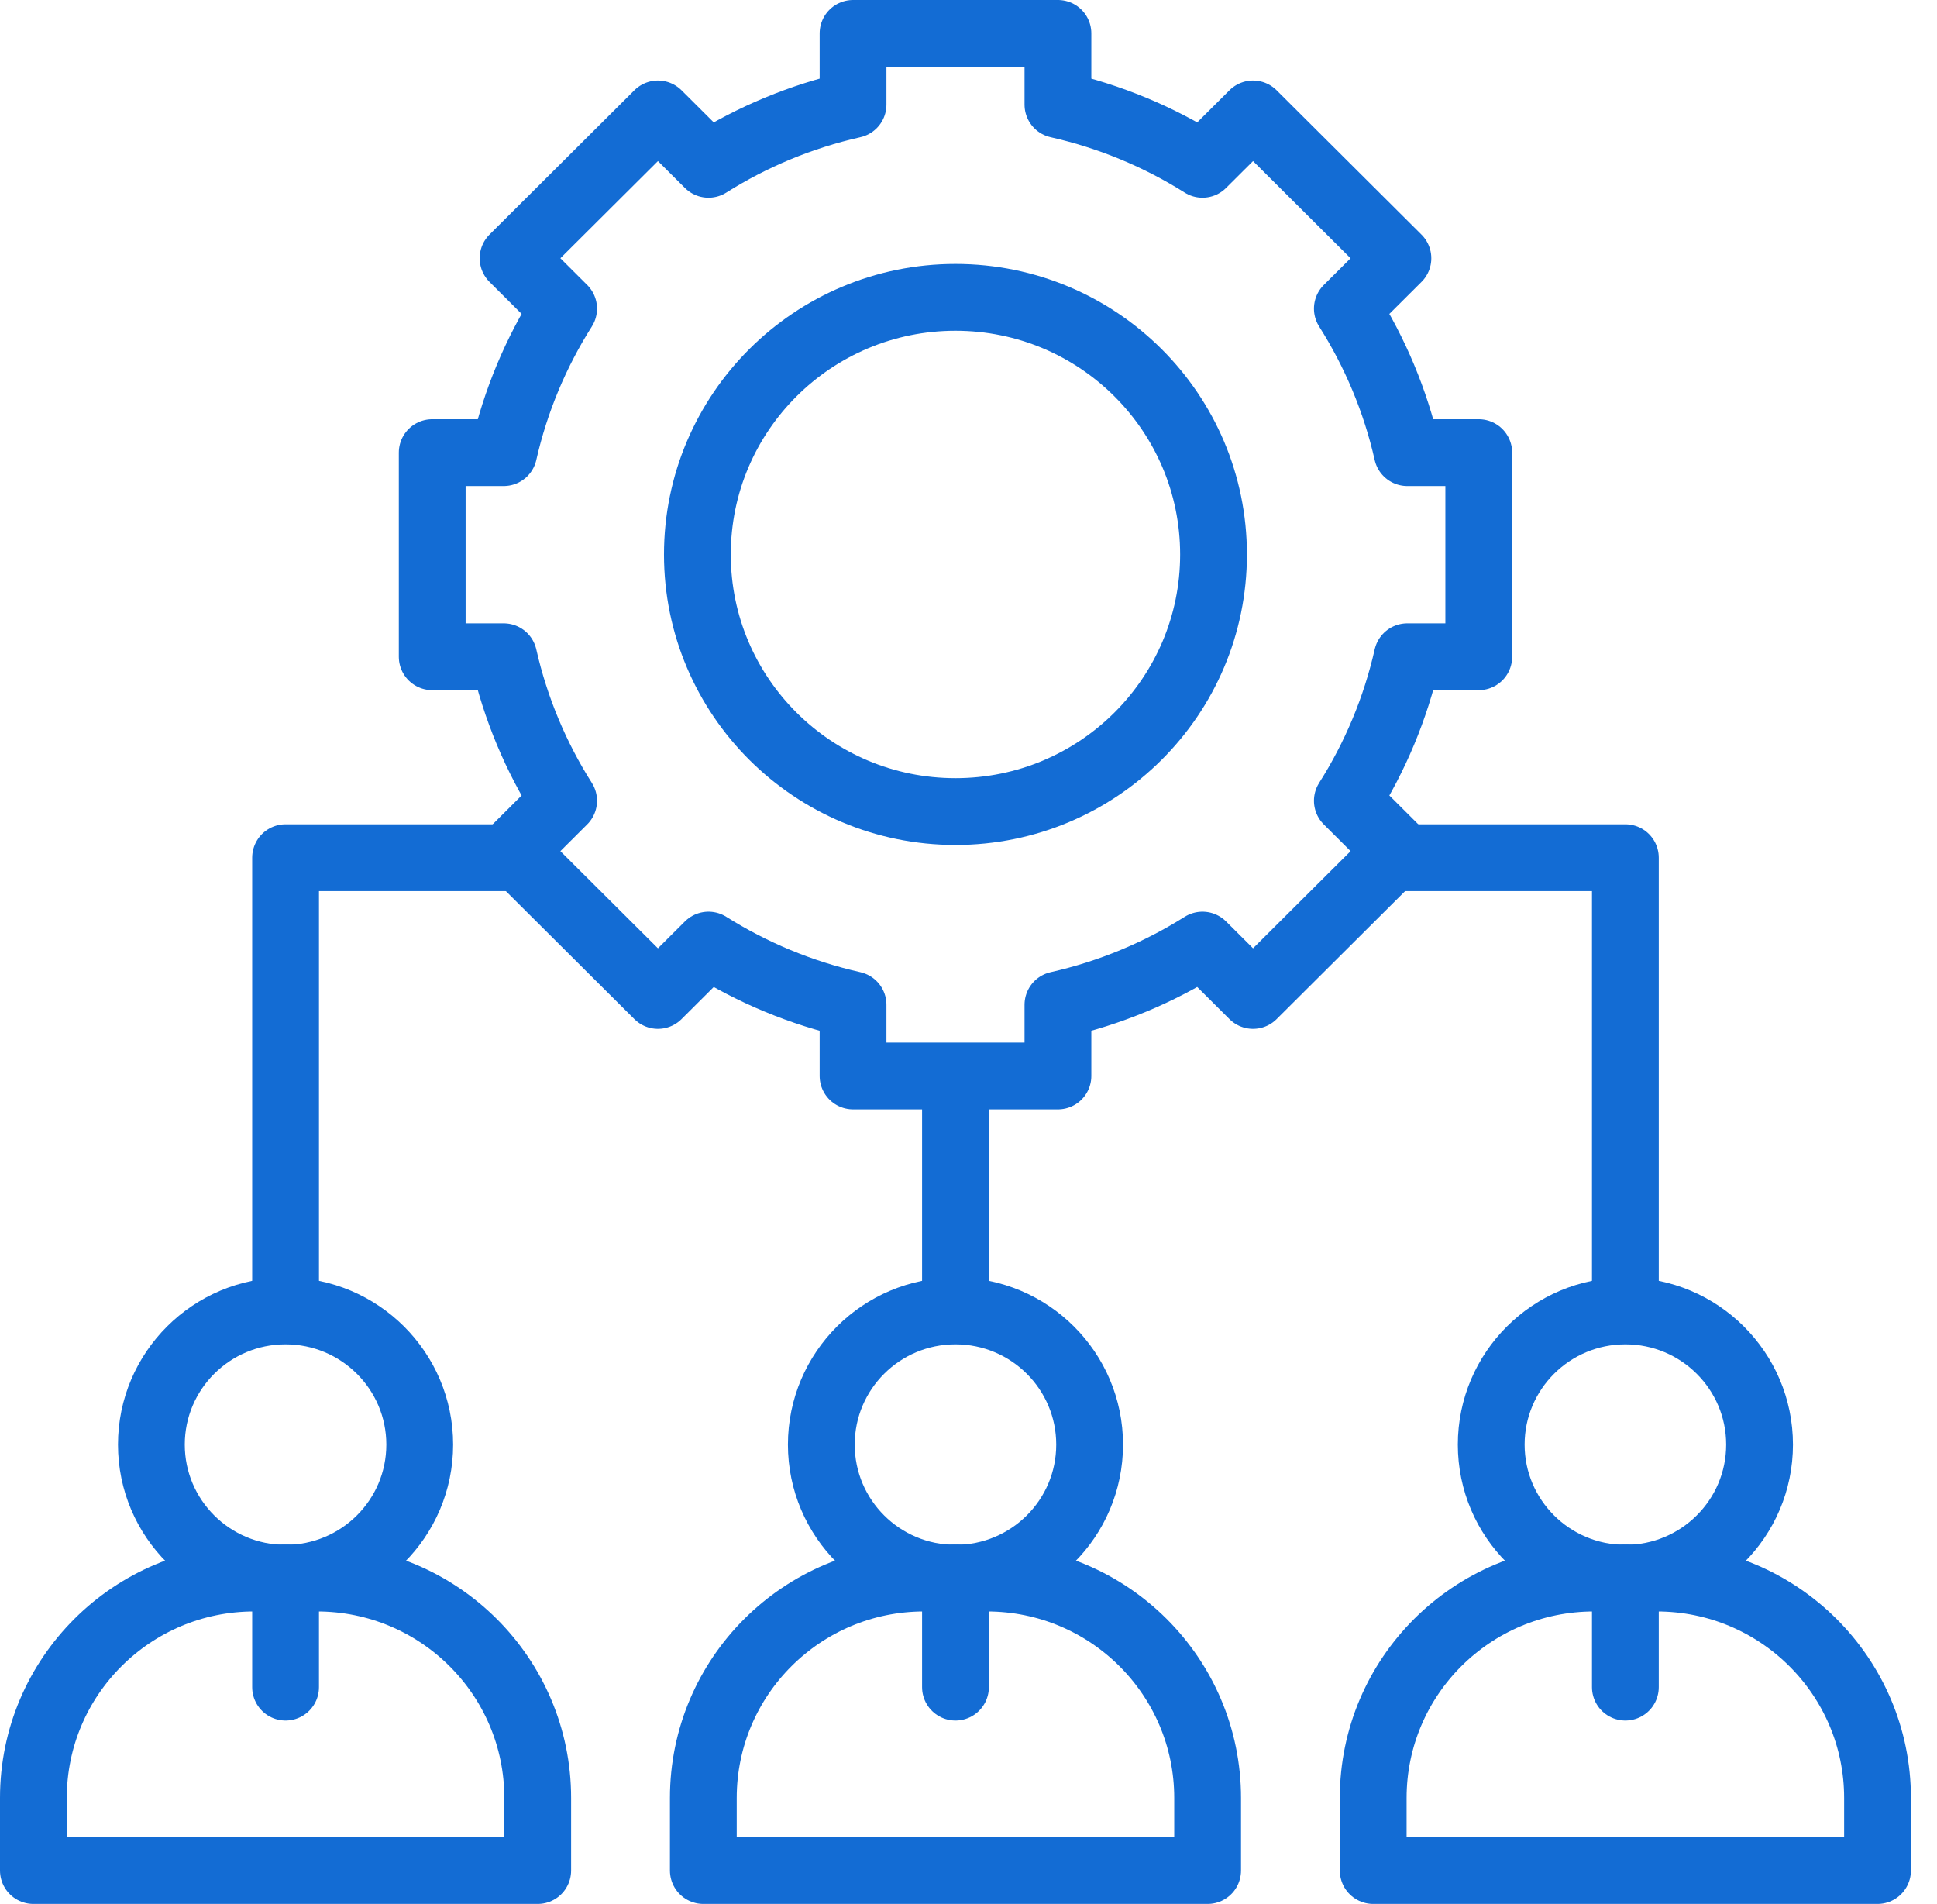 <svg width="58" height="57" viewBox="0 0 58 57" fill="none" xmlns="http://www.w3.org/2000/svg">
<path d="M28.61 24.297C32.878 24.297 36.337 20.851 36.337 16.6C36.337 12.349 32.878 8.902 28.61 8.902C24.342 8.902 20.882 12.349 20.882 16.6C20.882 20.851 24.342 24.297 28.61 24.297Z" stroke="#136CD4" stroke-width="2" stroke-miterlimit="10" stroke-linejoin="round"/>
<path d="M28.61 39.243V32.212" stroke="#136CD4" stroke-width="2" stroke-miterlimit="10" stroke-linejoin="round"/>
<path d="M41.664 25.678H48.669V39.248" stroke="#136CD4" stroke-width="2" stroke-miterlimit="10" stroke-linejoin="round"/>
<path d="M15.556 25.678H8.551V39.248" stroke="#136CD4" stroke-width="2" stroke-miterlimit="10" stroke-linejoin="round"/>
<path d="M7.61 47.244H9.491C13.142 47.244 16.101 50.192 16.101 53.828V56H1V53.828C1 50.192 3.959 47.244 7.61 47.244Z" stroke="#136CD4" stroke-width="2" stroke-miterlimit="10" stroke-linejoin="round"/>
<path d="M27.669 47.244H29.551C33.201 47.244 36.16 50.192 36.16 53.828V56H21.06V53.828C21.06 50.192 24.019 47.244 27.669 47.244Z" stroke="#136CD4" stroke-width="2" stroke-miterlimit="10" stroke-linejoin="round"/>
<path d="M28.61 47.25C30.829 47.25 32.627 45.459 32.627 43.249C32.627 41.039 30.829 39.247 28.61 39.247C26.391 39.247 24.593 41.039 24.593 43.249C24.593 45.459 26.391 47.25 28.61 47.25Z" stroke="#136CD4" stroke-width="2" stroke-miterlimit="10" stroke-linejoin="round"/>
<path d="M8.55 47.25C10.769 47.25 12.568 45.459 12.568 43.249C12.568 41.039 10.769 39.247 8.55 39.247C6.332 39.247 4.533 41.039 4.533 43.249C4.533 45.459 6.332 47.25 8.55 47.25Z" stroke="#136CD4" stroke-width="2" stroke-miterlimit="10" stroke-linejoin="round"/>
<path d="M48.669 47.25C50.888 47.25 52.687 45.459 52.687 43.249C52.687 41.039 50.888 39.247 48.669 39.247C46.451 39.247 44.652 41.039 44.652 43.249C44.652 45.459 46.451 47.25 48.669 47.25Z" stroke="#136CD4" stroke-width="2" stroke-miterlimit="10" stroke-linejoin="round"/>
<path d="M49.609 47.244H47.728C44.077 47.244 41.118 50.192 41.118 53.828V56H56.219V53.828C56.219 50.192 53.26 47.244 49.609 47.244Z" stroke="#136CD4" stroke-width="2" stroke-miterlimit="10" stroke-linejoin="round"/>
<path d="M28.61 47.244V50.51" stroke="#136CD4" stroke-width="2" stroke-miterlimit="10" stroke-linecap="round" stroke-linejoin="round"/>
<path d="M8.551 47.244V50.51" stroke="#136CD4" stroke-width="2" stroke-miterlimit="10" stroke-linecap="round" stroke-linejoin="round"/>
<path d="M48.669 47.244V50.51" stroke="#136CD4" stroke-width="2" stroke-miterlimit="10" stroke-linecap="round" stroke-linejoin="round"/>
<path d="M44.279 19.662V13.551H42.138C41.786 11.999 41.172 10.546 40.344 9.24L41.858 7.732L37.52 3.411L36.006 4.919C34.695 4.094 33.236 3.483 31.678 3.132V1H25.543V3.132C23.985 3.482 22.526 4.094 21.215 4.919L19.701 3.411L15.363 7.731L16.877 9.24C16.049 10.546 15.435 11.999 15.083 13.551H12.942V19.662H15.083C15.435 21.214 16.049 22.668 16.877 23.973L15.363 25.482L19.701 29.802L21.215 28.294C22.526 29.119 23.985 29.731 25.543 30.081V32.213H31.678V30.081C33.236 29.731 34.695 29.119 36.006 28.294L37.52 29.802L41.858 25.482L40.344 23.973C41.172 22.668 41.786 21.214 42.138 19.662L44.279 19.662Z" stroke="#136CD4" stroke-width="2" stroke-miterlimit="10" stroke-linejoin="round"/>
</svg>
